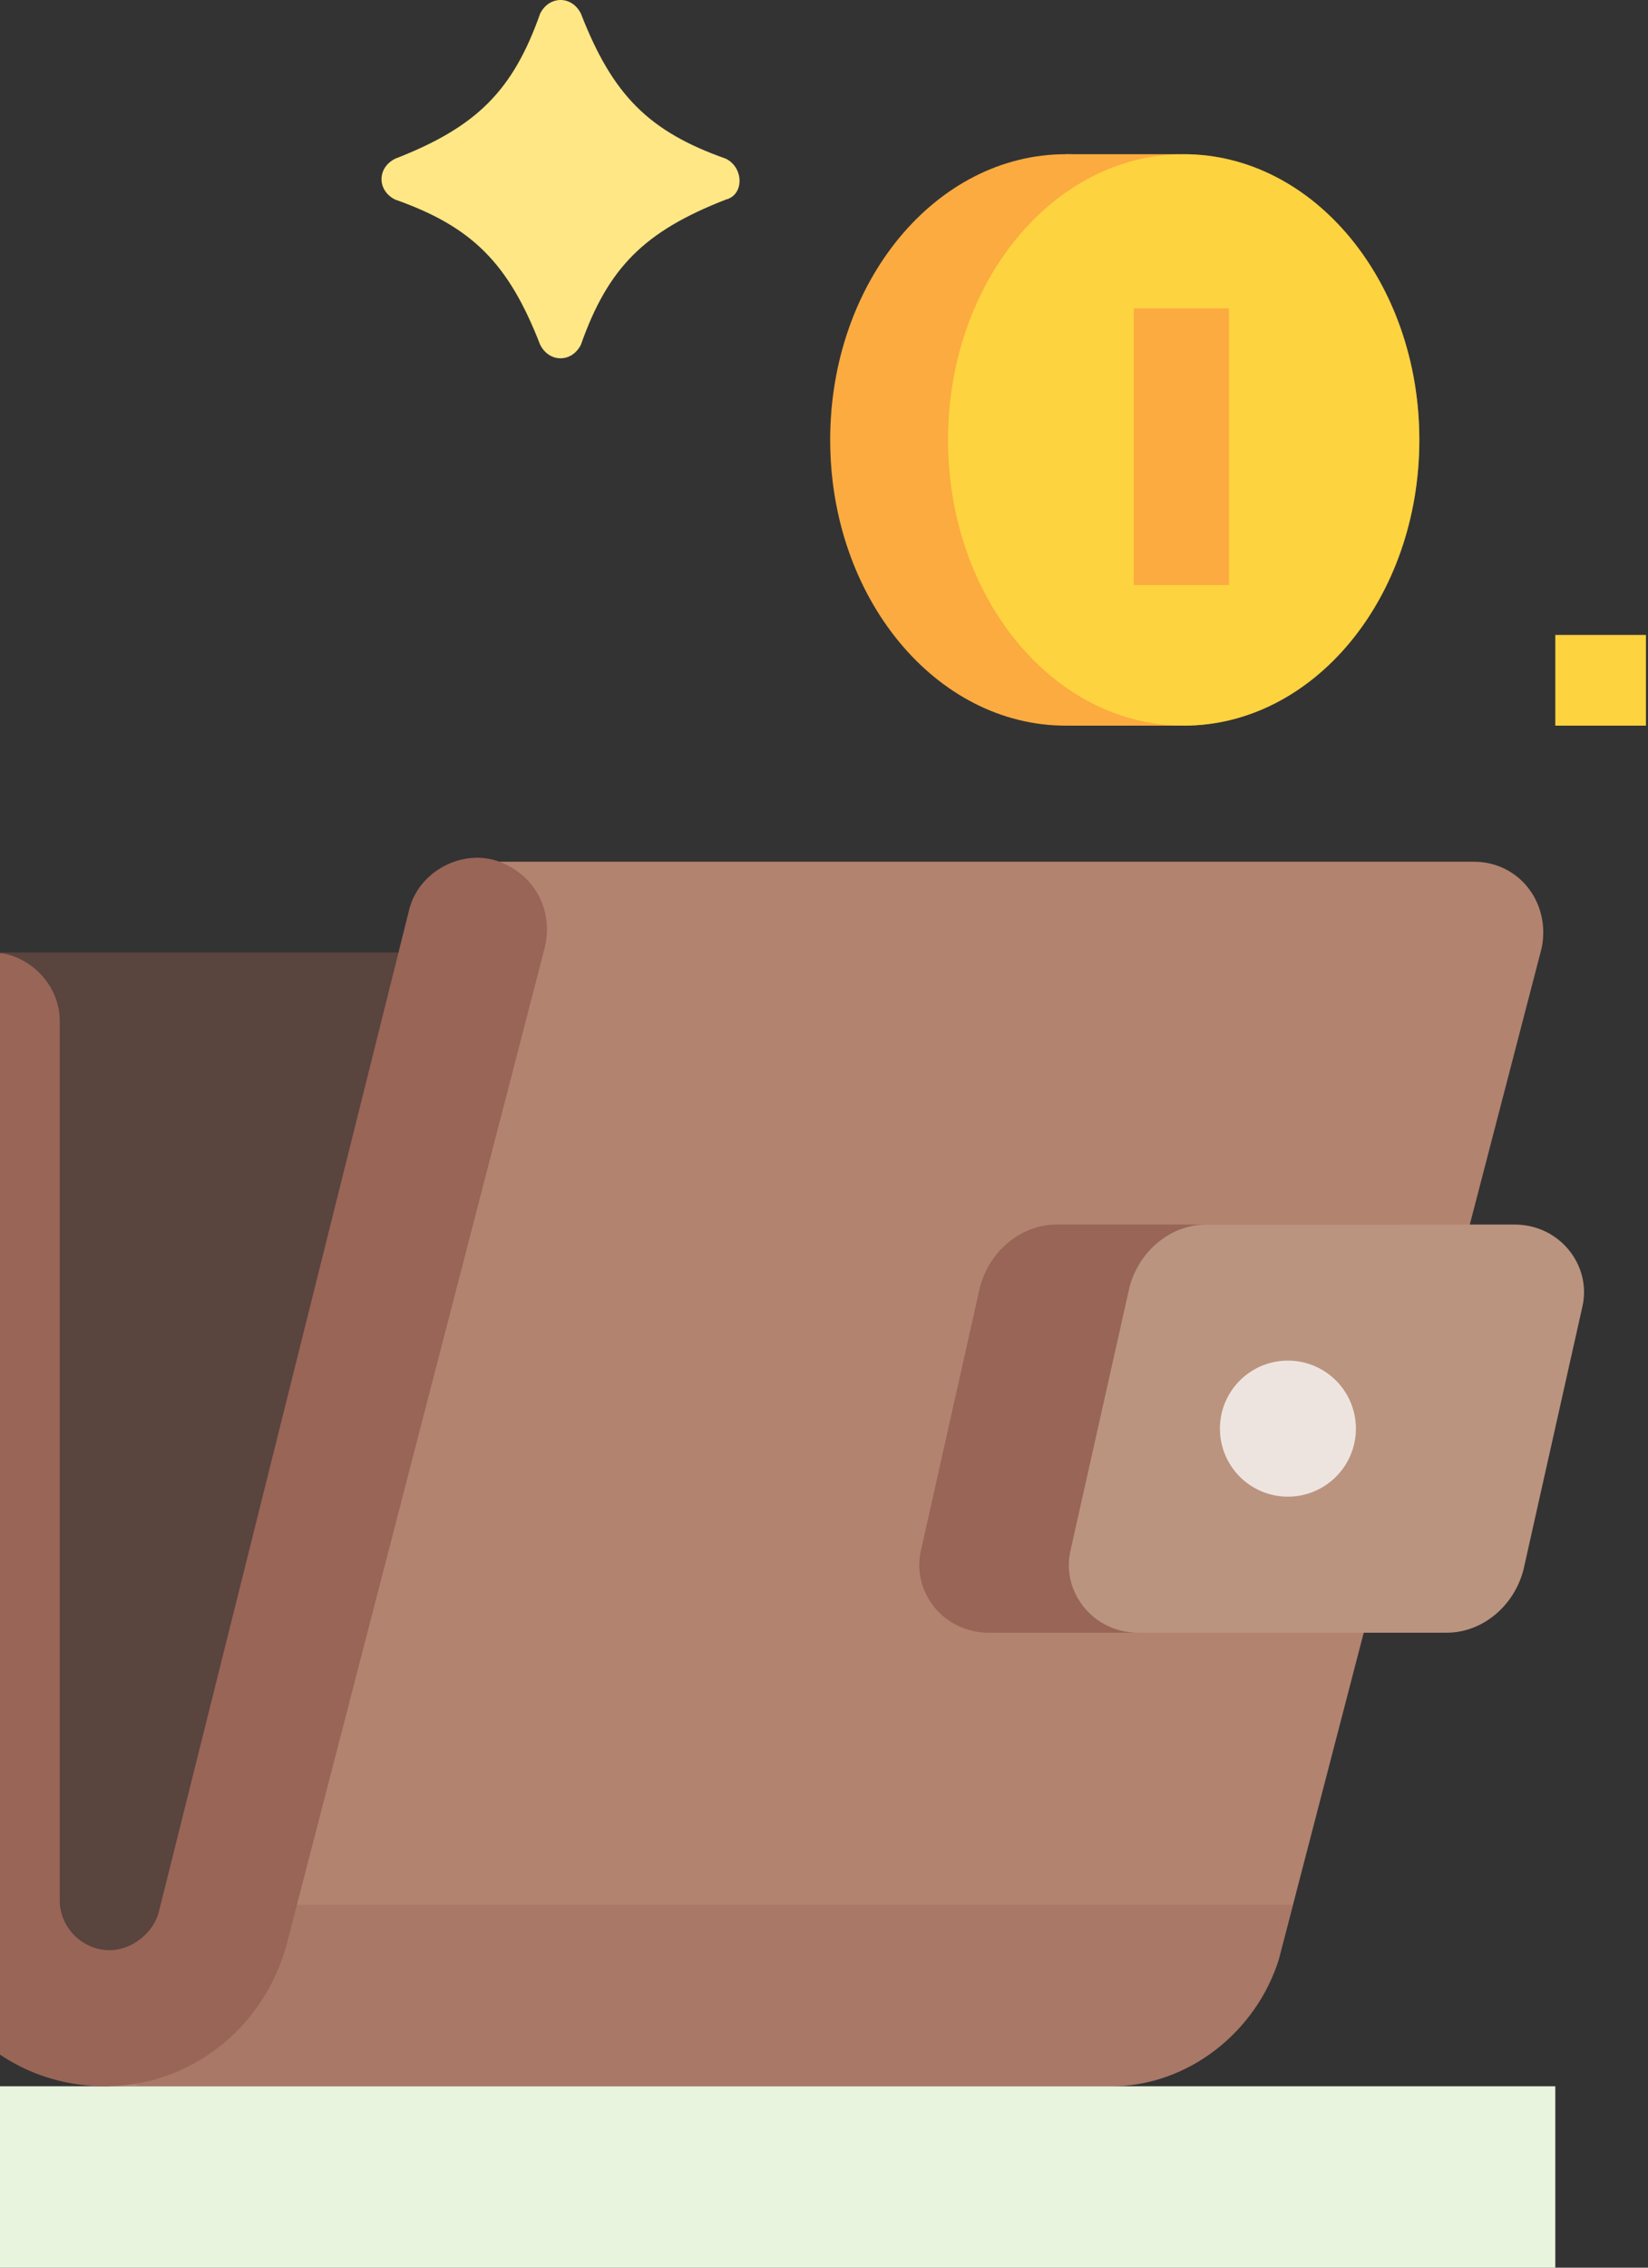 <?xml version="1.0" encoding="utf-8"?>
<svg xmlns="http://www.w3.org/2000/svg" width="64" height="88" fill="none">
  <rect width="100%" height="100%" fill="#333333" stroke="none"/>
  <path d="M28.192 7.744c-3.168 1.232-4.576 2.64-5.632 5.632-.352.704-1.232.704-1.584 0-1.232-3.168-2.64-4.576-5.632-5.632-.704-.352-.704-1.232 0-1.584 3.168-1.232 4.576-2.64 5.632-5.632.352-.704 1.232-.704 1.584 0 1.232 3.168 2.64 4.576 5.632 5.632.704.352.704 1.408 0 1.584z" fill="#FFE786"/>
  <path d="M63.92 24.64H60.4v3.52h3.52v-3.52z" fill="#FDD33F"/>
  <path d="M22.56 36.96H.032v40.128H22.56V36.96z" fill="#59443E"/>
  <path d="M45.792 5.984h-4.4V28.16h4.4V5.984z" fill="#FCAB40"/>
  <path d="M41.392 28.16c5.054 0 9.152-4.964 9.152-11.088 0-6.124-4.097-11.088-9.152-11.088-5.055 0-9.152 4.964-9.152 11.088 0 6.124 4.097 11.088 9.152 11.088z" fill="#FCAB40"/>
  <path opacity=".5" d="M45.968 28.16c5.054 0 9.152-4.964 9.152-11.088 0-6.124-4.097-11.088-9.152-11.088-5.055 0-9.152 4.964-9.152 11.088 0 6.124 4.097 11.088 9.152 11.088z" fill="#F7B523"/>
  <path d="M45.968 28.16c5.054 0 9.152-4.964 9.152-11.088 0-6.124-4.097-11.088-9.152-11.088-5.055 0-9.152 4.964-9.152 11.088 0 6.124 4.097 11.088 9.152 11.088z" fill="#FDD33F"/>
  <path d="M47.728 11.968h-3.696v10.736h3.696V11.968z" fill="#FCAB40"/>
  <path d="M28.72 33.44H18.512L4.256 80.96H28.72V33.44zm28.512 0H28.72v47.52h14.432c2.992 0 5.632-2.112 6.512-4.928l10.208-39.248c.352-1.76-.88-3.344-2.64-3.344z" fill="#B2836F"/>
  <path opacity=".35" d="M49.664 76.032l.528-2.112H6.368l-1.056 3.52v3.52h37.84c2.992 0 5.632-2.112 6.512-4.928z" fill="#996556"/>
  <path d="M60.4 80.96H-10V88h70.4v-7.04z" fill="#E9F4DF"/>
  <path d="M-.32 36.96c1.408 0 2.64 1.232 2.64 2.64v34.144c0 1.056.88 1.936 1.936 1.936.88 0 1.76-.704 1.936-1.584l9.68-38.72c.352-1.584 2.112-2.464 3.52-1.936s2.112 1.936 1.76 3.344L11.12 75.504c-.88 3.168-3.696 5.456-7.04 5.456-4.048 0-7.216-3.168-7.216-7.216V39.6c.176-1.408 1.408-2.64 2.816-2.64zm54.736 10.56l-3.52 15.84H38.4c-1.76 0-2.992-1.584-2.64-3.168l2.288-10.208c.352-1.408 1.584-2.464 2.992-2.464h13.376z" fill="#996556"/>
  <path d="M61.456 50.688l-2.288 10.208c-.352 1.408-1.584 2.464-2.992 2.464H44.208c-1.76 0-2.992-1.584-2.64-3.168l2.288-10.208c.352-1.408 1.584-2.464 2.992-2.464h11.968c1.76 0 2.992 1.584 2.64 3.168z" fill="#BA947F"/>
  <path opacity=".75" d="M50.016 58.08a2.64 2.64 0 100-5.28 2.64 2.64 0 000 5.28z" fill="#fff"/>
</svg>